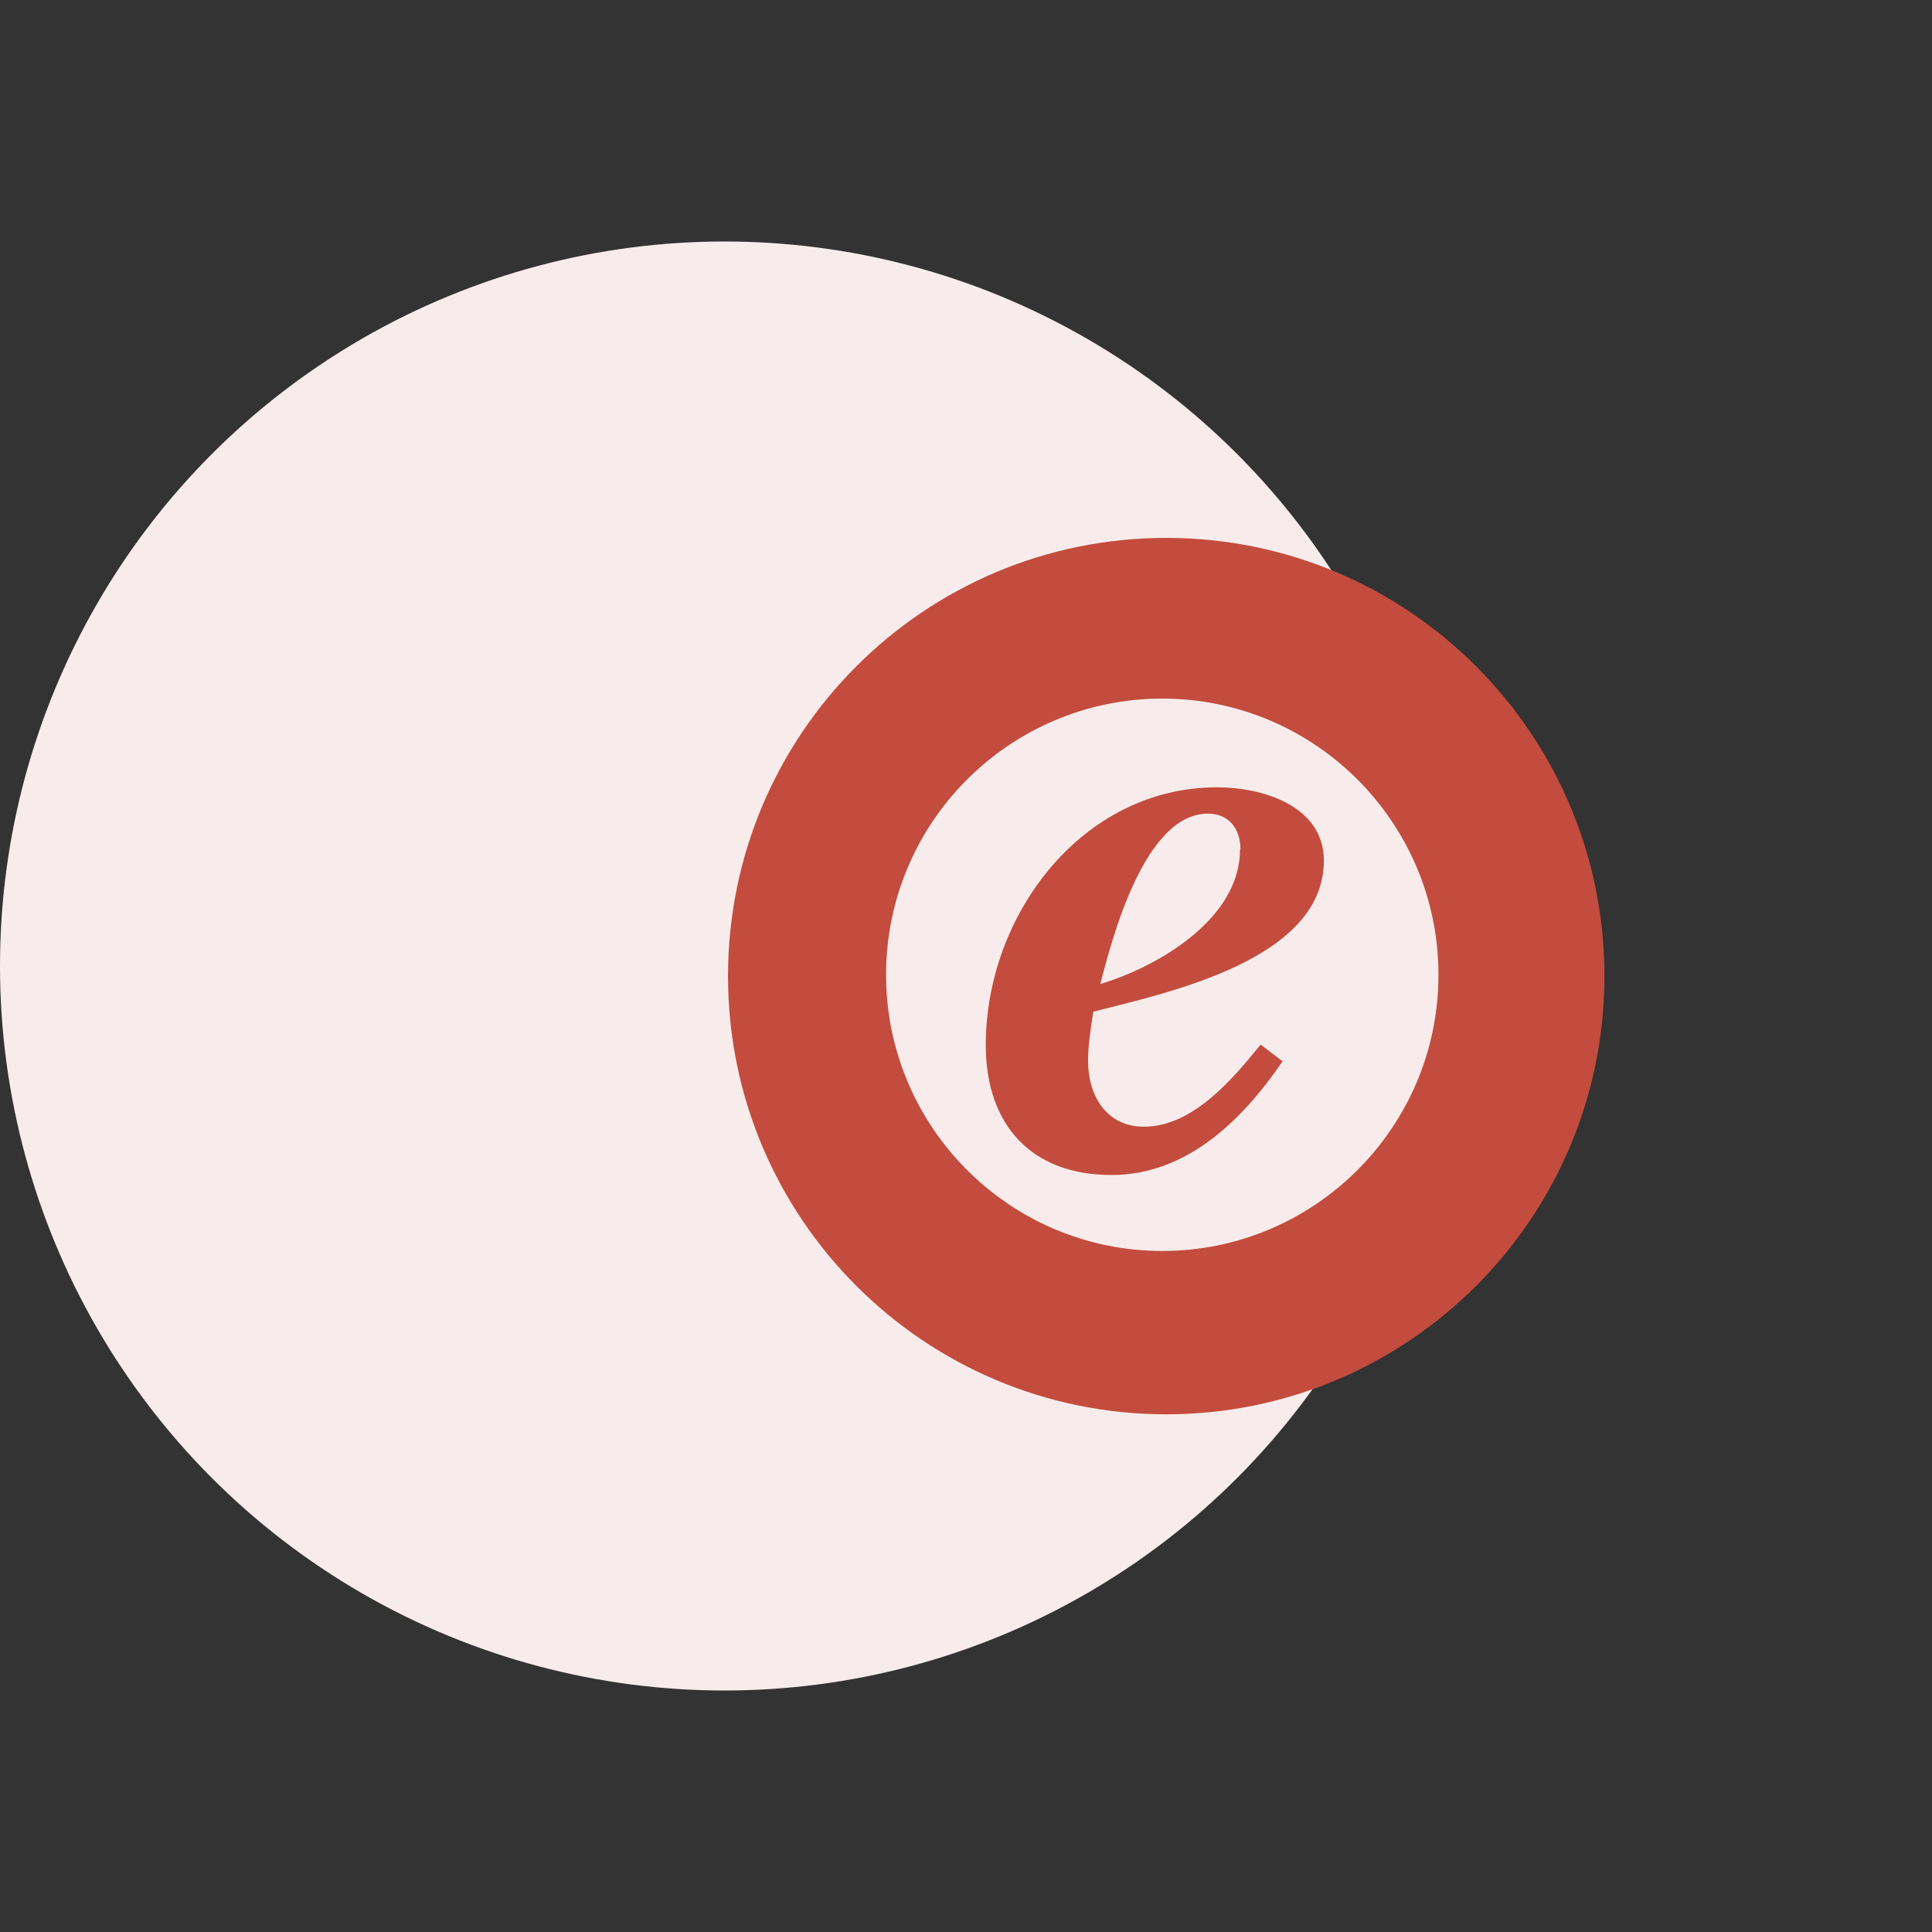 <?xml version="1.0" encoding="UTF-8"?>
<svg xmlns="http://www.w3.org/2000/svg" viewBox="0 0 44 44">
  <rect x="0" y="0" width="44" height="44" fill="#333333" stroke="none"/>
  <defs>
    <style>
      .cls-1 {
        fill: #c34c3e;
      }

      .cls-2 {
        fill: #f7eceb;
      }
    </style>
  </defs>
  <g id="Layer_3" data-name="Layer 3">
    <circle class="cls-2" cx="16.5" cy="22" r="16.5"/>
  </g>
  <g id="Trusted_Shops" data-name="Trusted Shops">
    <path class="cls-1" d="M29.21,24.17c-.92,1.35-2.19,2.59-3.9,2.59-1.81,0-2.86-1.13-2.86-2.96,0-2.96,2.19-5.87,5.27-5.87,1.03,0,2.43.42,2.43,1.67,0,2.25-3.52,3-5.25,3.44-.06.38-.12.76-.12,1.13,0,.78.42,1.49,1.27,1.49,1.11,0,2.01-1.07,2.66-1.87l.5.38ZM28.25,19.34c0-.46-.26-.81-.74-.81-1.43,0-2.17,2.78-2.45,3.88,1.33-.4,3.18-1.49,3.18-3.06ZM26.56,12.25c-5.51,0-9.98,4.47-9.98,9.98s4.47,9.98,9.98,9.98,9.98-4.47,9.98-9.98h0c0-5.51-4.47-9.98-9.98-9.98,0,0,0,0,0,0ZM26.47,28.49c-3.47,0-6.29-2.82-6.29-6.29,0-3.47,2.82-6.29,6.29-6.29,3.47,0,6.29,2.82,6.29,6.29,0,3.47-2.82,6.29-6.29,6.29h0Z"/>
  </g>
</svg>